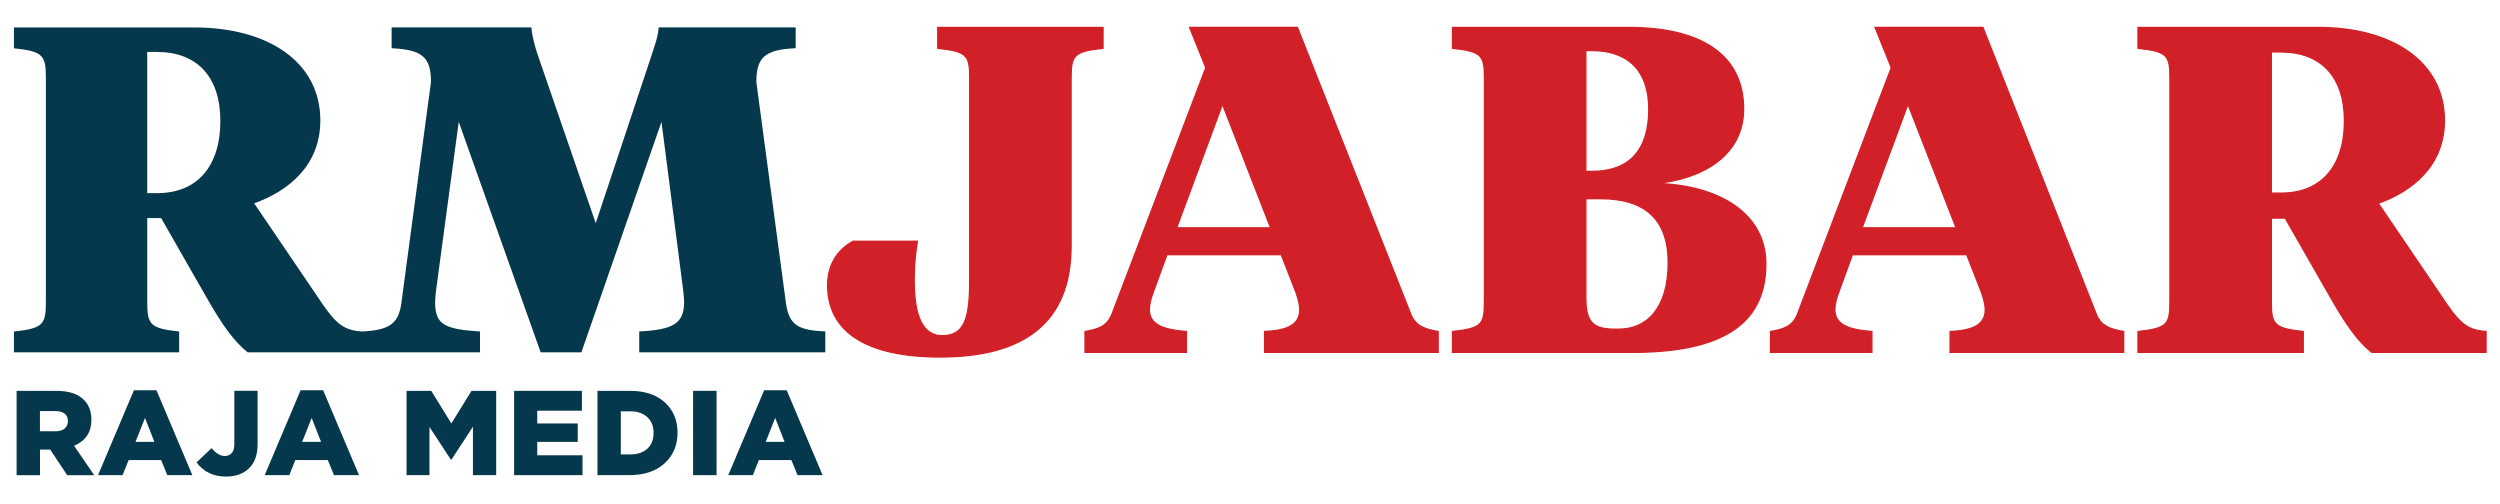 <?xml version="1.0" encoding="utf-8"?>
<!-- Generator: Adobe Illustrator 25.2.1, SVG Export Plug-In . SVG Version: 6.00 Build 0)  -->
<svg version="1.1" id="Layer_1" xmlns="http://www.w3.org/2000/svg" xmlns:xlink="http://www.w3.org/1999/xlink" x="0px" y="0px"
	 viewBox="0 0 960.24 193.59" style="enable-background:new 0 0 960.24 193.59;" xml:space="preserve">
<style type="text/css">
	.st0{fill:#05384C;}
	.st1{fill:#D12027;stroke:#D12027;stroke-width:0.5;stroke-miterlimit:10;}
</style>
<g>
	<g>
		<path class="st0" d="M56.55,115.43c0,9.07,0.71,10.67,12.27,11.91v8H5.35v-8c11.56-1.24,12.27-2.84,12.27-11.91V30.45
			c0-9.07-0.71-10.67-12.27-11.91v-8h69.16c28.62,0,48.53,13.33,48.53,35.73c0,17.42-12.44,27.2-25.42,31.82l23.65,34.84
			c7.11,10.67,9.78,13.87,17.78,14.4v8H95.13c-4.98-3.91-9.6-10.31-14.93-19.56l-18.31-32h-5.33V115.43z M56.55,19.96v54.22h3.91
			c15.11,0,24.18-10.13,24.18-27.73c0-16.89-8.89-26.49-24.36-26.49H56.55z"/>
		<path class="st0" d="M254.07,46.8l-30.76,88.53h-15.64L176.2,46.8l-8.71,64.71c-0.18,1.42-0.36,3.73-0.36,4.44
			c0,8.53,3.2,10.49,17.24,11.38v8h-45.33v-8c10.31-0.53,14.04-2.84,15.11-10.84l11.38-84.98c0-9.42-3.2-12.44-15.11-12.98v-8h53.69
			c0.36,4.09,1.42,7.64,2.84,11.73l21.87,63.47l21.16-63.65c1.42-4.44,2.67-7.47,3.02-11.56h52.62v8
			c-11.91,0.53-15.11,3.56-15.11,12.98l11.38,84.98c1.24,8.71,4.98,10.31,15.11,10.84v8h-71.47v-8c12.8-0.71,17.24-2.84,17.24-11.38
			c0-0.71-0.18-3.02-0.36-4.44L254.07,46.8z"/>
		<path class="st1" d="M372.47,30.45c0-9.07-0.71-10.67-12.27-11.91v-8h63.47v8c-11.56,1.24-12.27,2.84-12.27,11.91v64
			c0,29.69-18.31,42.67-50.31,42.67c-28.44,0-43.2-9.78-43.2-27.56c0-7.64,3.56-13.51,9.78-16.89h24.71
			c-0.71,4.44-1.24,8.53-1.24,14.76c0,11.2,1.96,21.51,10.84,21.51c9.96,0,10.49-9.78,10.49-23.47V30.45z"/>
		<path class="st1" d="M492.12,97.83h-43.91l-5.33,14.58c-0.89,2.49-1.42,4.62-1.42,6.4c0,5.87,5.16,7.82,14.22,8.53v8h-38.93v-8
			c4.8-0.89,8.36-1.78,10.31-6.58L463.14,26l-6.22-15.47h41.42l43.56,110.22c1.78,4.44,5.33,5.69,10.49,6.58v8h-66.67v-8
			c8.18-0.36,13.51-2.31,13.51-8.36c0-1.78-0.53-3.91-1.42-6.58L492.12,97.83z M451.94,87.51h36.09l-18.49-47.47L451.94,87.51z"/>
		<path class="st1" d="M557.9,135.34v-8c11.55-1.24,12.27-2.84,12.27-11.91V30.45c0-9.07-0.71-10.67-12.27-11.91v-8h67.73
			c27.73,0,44.09,10.49,44.09,31.29c0,17.96-15.82,26.84-33.42,28.62c23.82,0.71,41.96,11.38,41.96,30.93
			c0,23.64-17.6,33.96-51.38,33.96H557.9z M609.11,19.42v46.4h2.49c14.04,0,21.69-8,21.69-23.82c0-15.64-8.71-22.58-21.87-22.58
			H609.11z M609.11,76.31v38.04c0,9.6,2.84,12.09,11.38,12.09h1.24c10.67,0,19.02-7.82,19.02-25.6c0-16.36-8.71-24.53-25.96-24.53
			H609.11z"/>
		<path class="st1" d="M755.42,97.83h-43.91l-5.33,14.58c-0.89,2.49-1.42,4.62-1.42,6.4c0,5.87,5.15,7.82,14.22,8.53v8h-38.93v-8
			c4.8-0.89,8.36-1.78,10.31-6.58L726.44,26l-6.22-15.47h41.42l43.56,110.22c1.78,4.44,5.33,5.69,10.49,6.58v8h-66.67v-8
			c8.18-0.36,13.51-2.31,13.51-8.36c0-1.78-0.53-3.91-1.42-6.58L755.42,97.83z M715.24,87.51h36.09l-18.49-47.47L715.24,87.51z"/>
		<path class="st1" d="M872.4,115.43c0,9.07,0.71,10.67,12.27,11.91v8H821.2v-8c11.55-1.24,12.27-2.84,12.27-11.91V30.45
			c0-9.07-0.71-10.67-12.27-11.91v-8h69.16c28.62,0,48.53,13.33,48.53,35.73c0,17.42-12.44,27.2-25.42,31.82l23.64,34.84
			c7.11,10.67,9.78,13.87,17.78,14.4v8h-43.91c-4.98-3.91-9.6-10.31-14.93-19.56l-18.31-32h-5.33V115.43z M872.4,19.96v54.22h3.91
			c15.11,0,24.18-10.13,24.18-27.73c0-16.89-8.89-26.49-24.36-26.49H872.4z"/>
	</g>
	<g>
		<path class="st0" d="M6.38,182.5v-32.38h15.31c4.72,0,8.23,1.16,10.55,3.47c1.91,1.91,2.87,4.47,2.87,7.68
			c0,4.75-2.22,8.06-6.66,9.95l7.73,11.29H25.81l-6.52-9.81h-3.93v9.81H6.38z M15.35,165.66h5.92c1.51,0,2.69-0.35,3.54-1.04
			c0.85-0.69,1.27-1.66,1.27-2.89c0-1.27-0.42-2.22-1.27-2.87c-0.85-0.65-2.05-0.97-3.59-0.97h-5.88V165.66z"/>
		<path class="st0" d="M37.65,182.5l13.79-32.61h8.65l13.79,32.61h-9.62l-2.36-5.78H49.4l-2.31,5.78H37.65z M52.04,169.73h7.26
			l-3.61-9.2L52.04,169.73z"/>
		<path class="st0" d="M86.87,183.05c-4.94,0-8.73-1.82-11.38-5.46l5.78-5.46c1.67,2,3.35,3.01,5.04,3.01
			c1.17,0,2.08-0.39,2.73-1.16c0.65-0.77,0.97-1.9,0.97-3.38v-20.49h8.93v20.54c0,3.95-1.06,6.99-3.19,9.11
			C93.56,181.96,90.6,183.05,86.87,183.05z"/>
		<path class="st0" d="M101.67,182.5l13.79-32.61h8.65l13.79,32.61h-9.62l-2.36-5.78h-12.49l-2.31,5.78H101.67z M116.06,169.73h7.26
			l-3.61-9.2L116.06,169.73z"/>
		<path class="st0" d="M156.16,182.5v-32.38h9.48l7.73,12.53l7.73-12.53h9.48v32.38h-8.93V163.9l-8.28,12.68h-0.18l-8.23-12.59v18.5
			H156.16z"/>
		<path class="st0" d="M197.47,182.5v-32.38h26.04v7.63h-17.16v4.9h15.55v7.08h-15.55v5.14h17.39v7.63H197.47z"/>
		<path class="st0" d="M229.48,182.5v-32.38h12.49c5.67,0,10.14,1.48,13.39,4.44c3.26,2.96,4.88,6.85,4.88,11.65
			c0,4.78-1.65,8.69-4.95,11.73c-3.3,3.03-7.81,4.55-13.51,4.55H229.48z M238.45,174.54h3.66c2.71,0,4.88-0.72,6.5-2.17
			s2.43-3.49,2.43-6.11c0-2.56-0.81-4.58-2.43-6.06s-3.79-2.22-6.5-2.22h-3.66V174.54z"/>
		<path class="st0" d="M266.21,182.5v-32.38h9.02v32.38H266.21z"/>
		<path class="st0" d="M279.72,182.5l13.79-32.61h8.65l13.79,32.61h-9.62l-2.36-5.78h-12.49l-2.31,5.78H279.72z M294.1,169.73h7.26
			l-3.61-9.2L294.1,169.73z"/>
	</g>
</g>
</svg>
